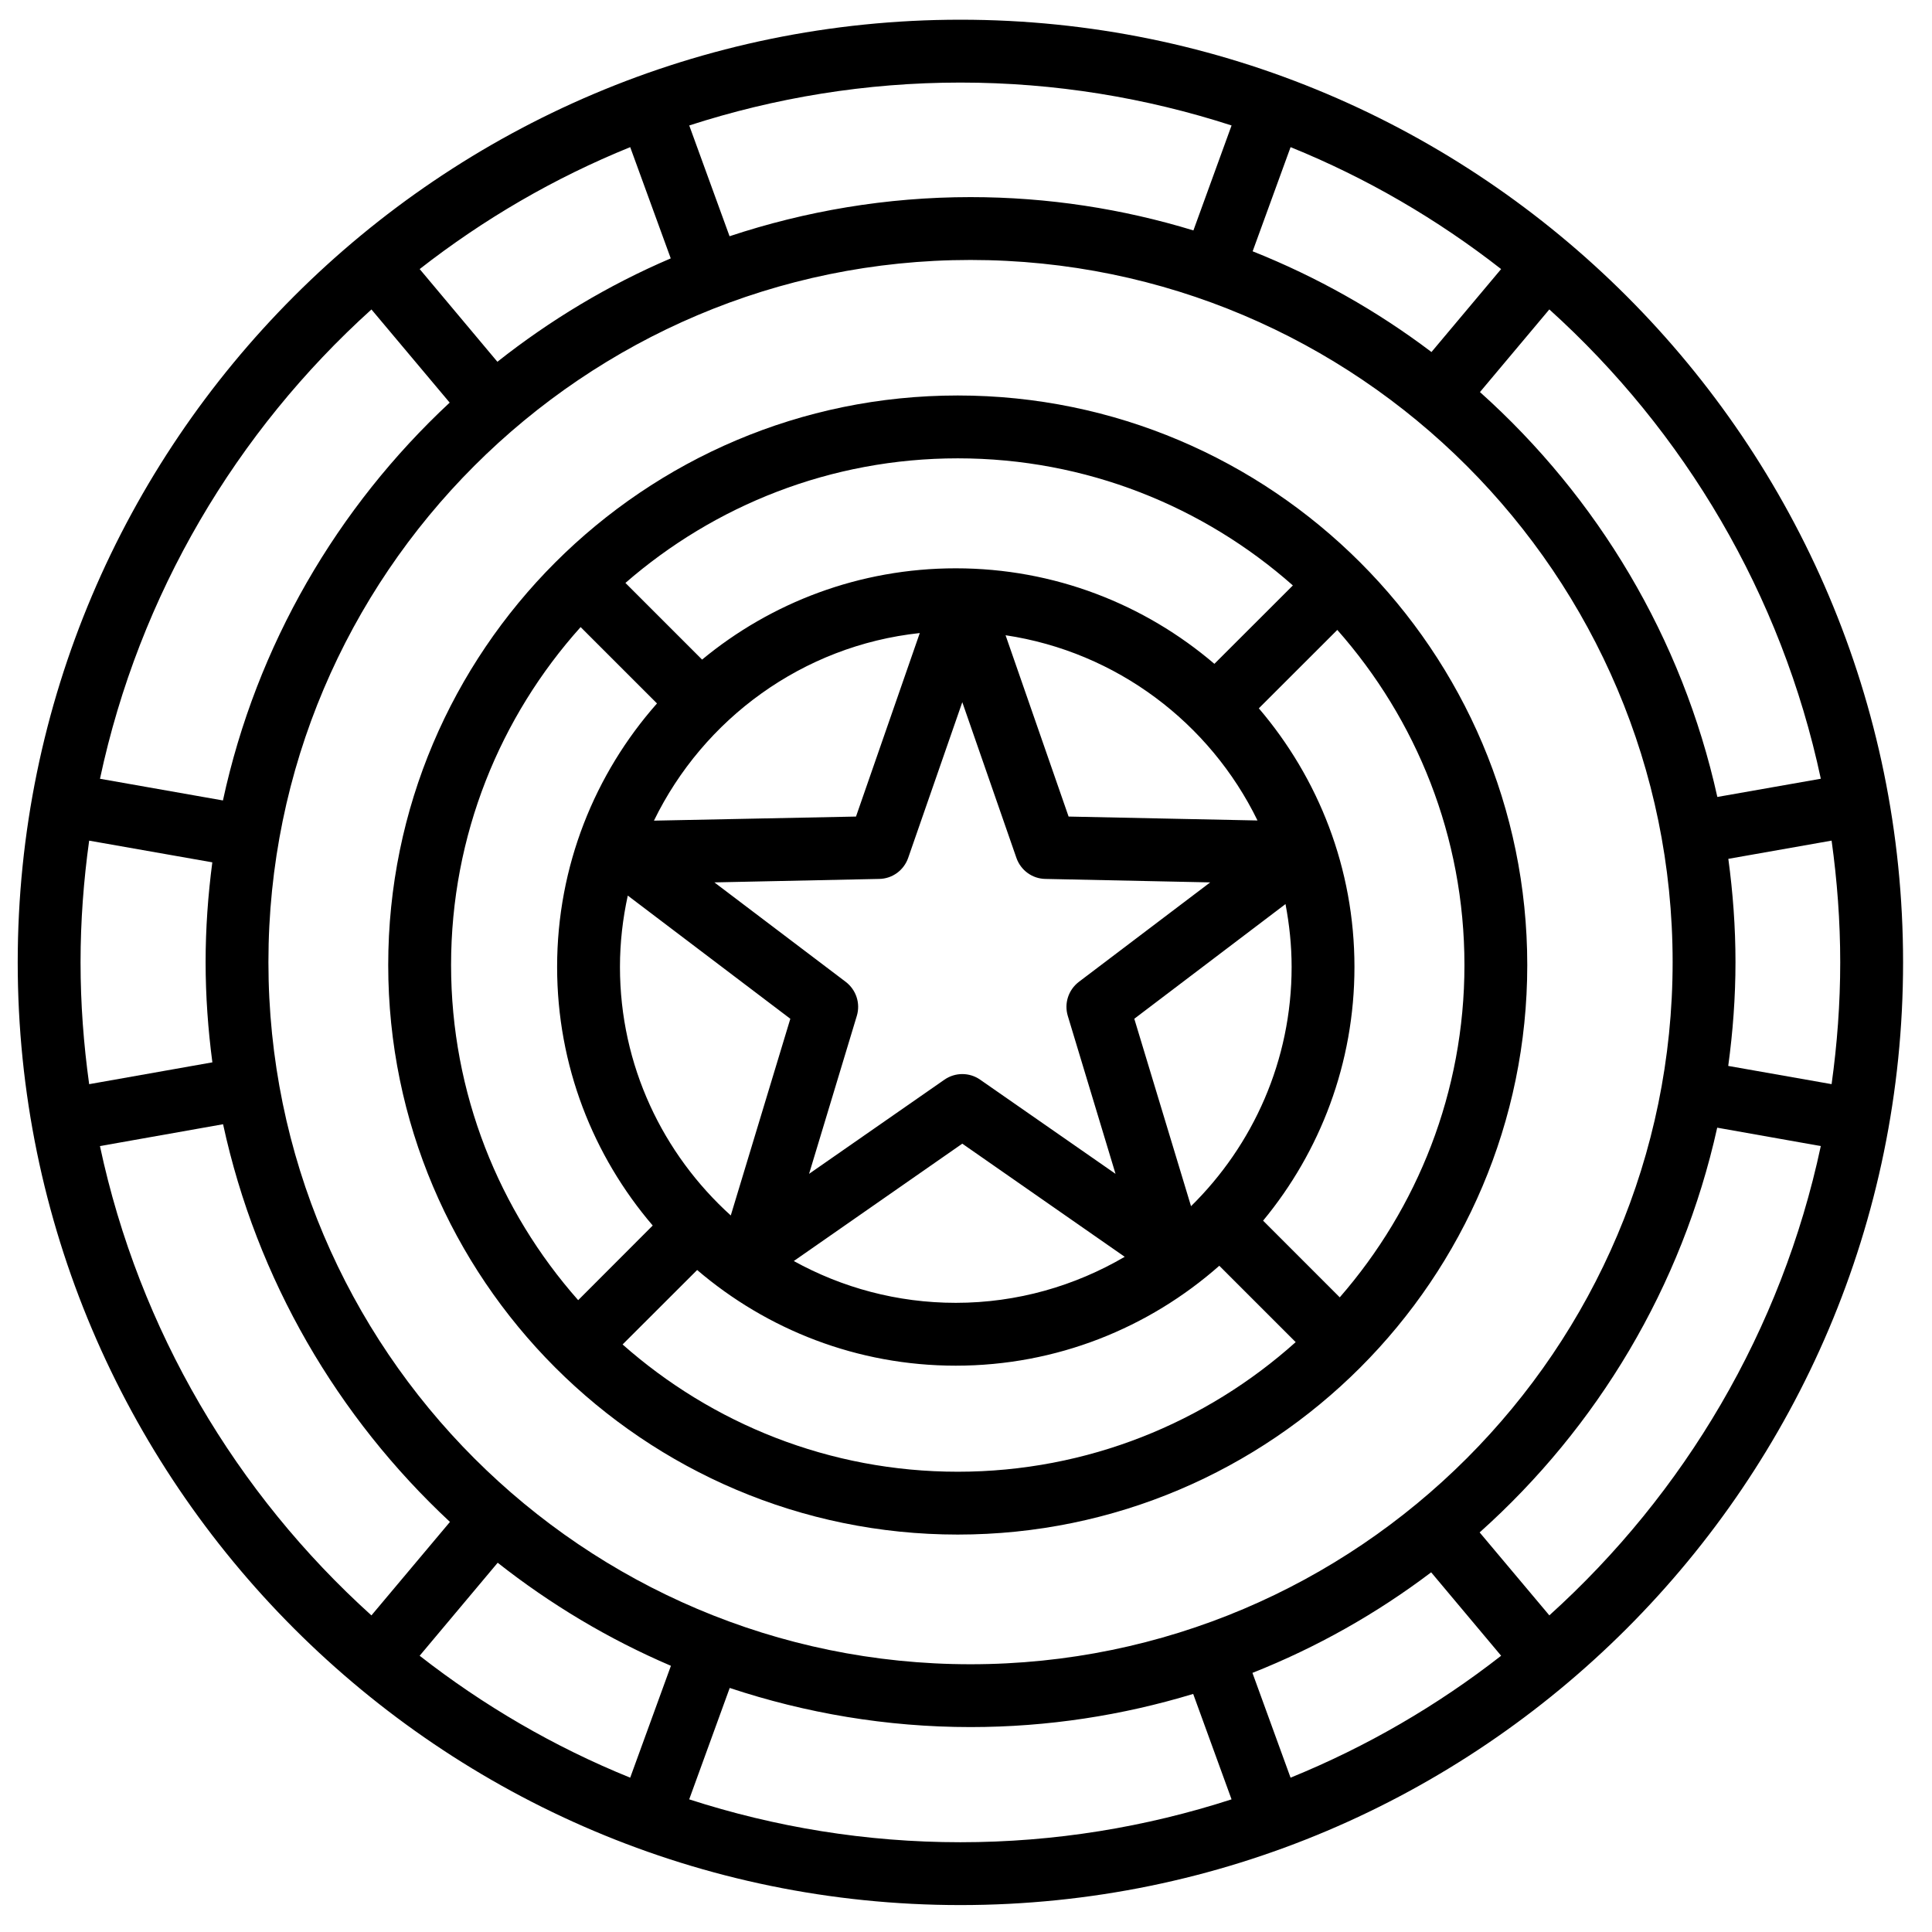 <?xml version="1.0" encoding="UTF-8"?>
<!-- Uploaded to: ICON Repo, www.svgrepo.com, Generator: ICON Repo Mixer Tools -->
<svg width="800px" height="800px" version="1.1" viewBox="144 144 512 512" xmlns="http://www.w3.org/2000/svg">
 <defs>
  <clipPath id="a">
   <path d="m148.09 149h500.91v500h-500.91z"/>
  </clipPath>
 </defs>
 <g clip-path="url(#a)">
  <path d="m602 426.48c1.23-9.035 1.922-18.195 1.922-27.523 0-9.285-0.684-18.402-1.895-27.355l27.367-4.828c1.469 10.574 2.285 21.316 2.285 32.266 0 10.953-0.816 21.695-2.285 32.27zm-47.406 145.61-18.473-21.984c31.125-27.816 53.605-65.078 62.957-107.26l27.453 4.871c-10.414 48.84-36.148 92.059-71.938 124.37zm-68.582 43.012-10.102-27.773c17.035-6.746 32.953-15.738 47.363-26.648l18.543 22.109c-16.902 13.199-35.645 24.109-55.805 32.312zm-87.5 17.109c-25.074 0-49.215-4.035-71.867-11.363l10.738-29.523c20.078 6.664 41.523 10.367 63.816 10.367 20.516 0 40.324-3.121 59.008-8.785l10.168 27.941c-22.656 7.328-46.793 11.363-71.863 11.363zm-87.504-17.109c-20.156-8.164-38.898-19.113-55.797-32.312l20.68-24.648c13.953 10.992 29.355 20.234 45.91 27.312zm-140.52-167.38 32.629-5.789c8.922 41.18 30.359 77.656 60.125 105.39l-20.809 24.773c-35.793-32.312-61.527-75.531-71.945-124.37zm-5.141-48.676c0-10.949 0.812-21.691 2.281-32.266l32.637 5.746c-1.133 8.66-1.777 17.484-1.777 26.438 0 8.996 0.648 17.863 1.793 26.566l-32.652 5.785c-1.469-10.574-2.281-21.316-2.281-32.27zm77.086-173.04 20.734 24.691c-29.77 27.73-51.195 64.246-60.086 105.43l-32.586-5.746c10.41-48.84 36.148-92.059 71.938-124.37zm68.578-43.012 10.742 29.48c-16.57 7.078-31.98 16.363-45.941 27.398l-20.594-24.566c16.895-13.199 35.641-24.148 55.793-32.312zm87.504-17.113c25.07 0 49.207 4.039 71.863 11.367l-10.113 27.816c-18.699-5.707-38.523-8.828-59.062-8.828-22.316 0-43.77 3.707-63.863 10.367l-10.684-29.355c22.648-7.328 46.785-11.367 71.859-11.367zm87.5 17.113c20.156 8.164 38.898 19.113 55.797 32.312l-18.457 21.984c-14.414-10.91-30.344-19.902-47.391-26.691zm101.25 215.97c0 102.59-83.469 186.08-186.07 186.08-102.59 0-186.06-83.484-186.06-186.08s83.469-186.07 186.06-186.07c102.6 0 186.07 83.48 186.07 186.07zm39.27-48.59-27.422 4.828c-9.32-42.176-31.789-79.441-62.91-107.3l18.387-21.902c35.793 32.312 61.531 75.531 71.945 124.37zm-228.02-201.15c-137.75 0-249.82 112.09-249.82 249.82 0 137.74 112.07 249.82 249.82 249.82 137.75 0 249.82-112.09 249.82-249.82 0-137.73-112.07-249.82-249.82-249.82z" fill-rule="evenodd"/>
 </g>
 <path d="m499.05 487.81-20.316-20.32c15.113-18.277 24.211-41.719 24.211-67.242 0-26.148-9.562-50.051-25.344-68.535l20.797-20.777c20.945 23.691 33.695 54.754 33.695 88.812 0 33.684-12.492 64.453-33.043 88.062zm-101.24 46.215c-34.035 0-65.129-12.781-88.816-33.727l19.758-19.734c18.465 15.781 42.398 25.355 68.539 25.355 26.75 0 51.199-10.031 69.836-26.48l20.242 20.238c-23.781 21.316-55.176 34.348-89.559 34.348zm-134.27-134.28c0-34.395 13-65.789 34.332-89.562l20.238 20.234c-16.453 18.613-26.469 43.094-26.469 69.828 0 26.145 9.559 50.086 25.336 68.531l-19.754 19.781c-20.941-23.691-33.684-54.797-33.684-88.812zm163.65-39.348-16.703-48.051c29.438 4.414 54.152 23.234 66.766 49.09zm57.484 23.191c1.023 5.414 1.621 10.949 1.621 16.656 0 24.812-10.23 47.258-26.66 63.41l-15.035-49.672zm-167.37-22.109c13.117-26.941 39.375-46.383 70.449-49.715l-16.902 48.633zm36.141 52.504-15.781 52.129c-17.988-16.277-29.367-39.723-29.367-65.867 0-6.496 0.742-12.824 2.074-18.906zm88.617 63.082c-13.176 7.703-28.445 12.199-44.77 12.199-15.559 0-30.184-4.039-42.926-11.078l44.652-31.102zm-15.082-63.832 12.648 41.848-35.855-24.941c-1.426-1-3.086-1.5-4.754-1.5-1.66 0-3.324 0.5-4.754 1.5l-35.852 24.941 12.648-41.848c1.012-3.332-0.164-6.91-2.941-9.035l-34.801-26.355 43.664-0.918c3.481-0.039 6.551-2.289 7.695-5.578l14.34-41.262 14.34 41.262c1.145 3.289 4.215 5.539 7.699 5.578l43.66 0.918-34.801 26.355c-2.777 2.125-3.949 5.703-2.938 9.035zm-29.168-147.77c34.027 0 65.121 12.742 88.812 33.684l-20.797 20.777c-18.473-15.781-42.398-25.316-68.535-25.316-25.52 0-48.953 9.078-67.23 24.191l-20.316-20.316c23.598-20.527 54.391-33.02 88.066-33.02zm0-16.656c-83.223 0-150.93 67.703-150.93 150.94 0 83.191 67.707 150.93 150.93 150.93 83.227 0 150.93-67.742 150.93-150.93 0-83.234-67.707-150.94-150.93-150.94z" fill-rule="evenodd"/>
</svg>